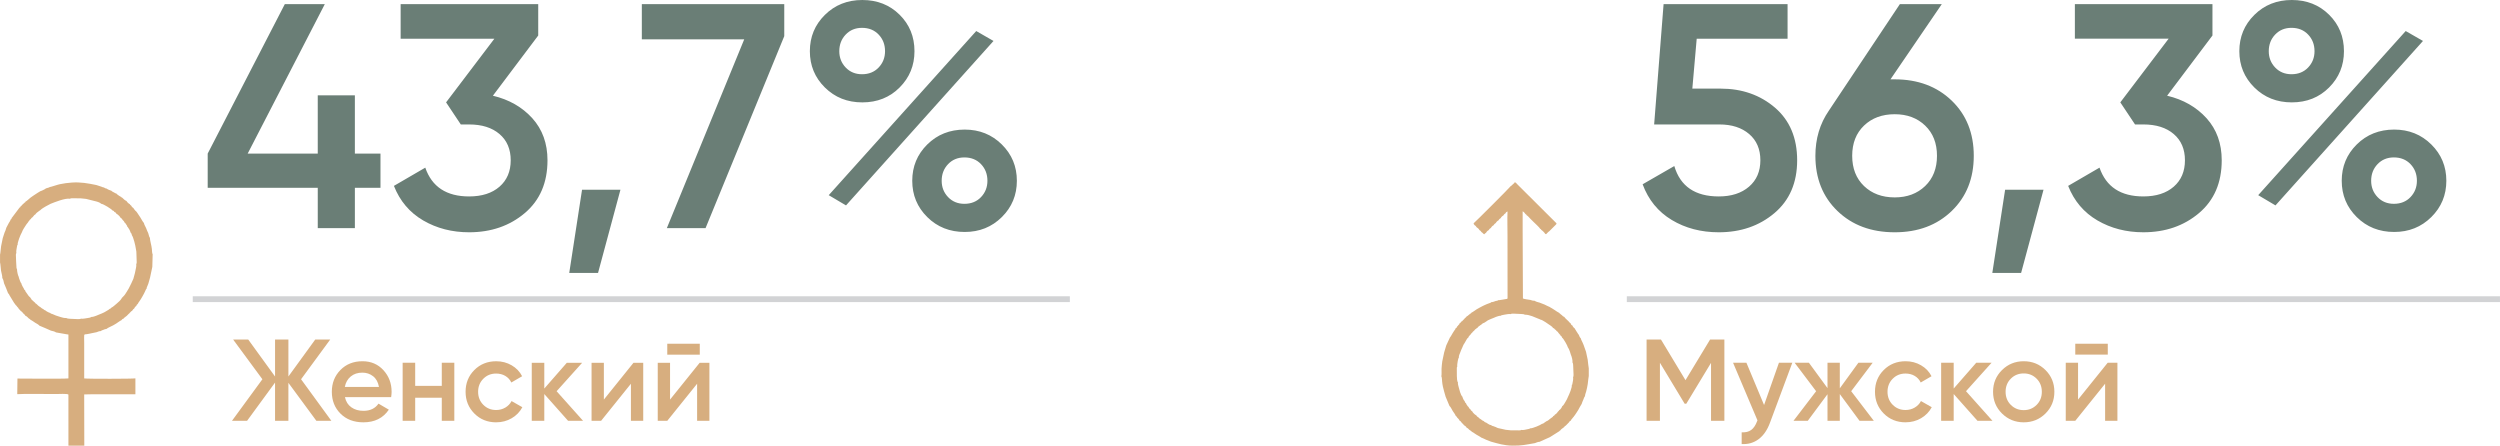 <?xml version="1.0" encoding="UTF-8"?> <!-- Creator: CorelDRAW 2018 (64-Bit) --> <svg xmlns="http://www.w3.org/2000/svg" xmlns:xlink="http://www.w3.org/1999/xlink" xml:space="preserve" width="75.952mm" height="13.54mm" style="shape-rendering:geometricPrecision; text-rendering:geometricPrecision; image-rendering:optimizeQuality; fill-rule:evenodd; clip-rule:evenodd" viewBox="0 0 2917.08 520.04"> <defs> <style type="text/css"> <![CDATA[ .fil2 {fill:#D2D3D5} .fil3 {fill:#D7AE7F} .fil0 {fill:#6A7E76;fill-rule:nonzero} .fil1 {fill:#D7AE7F;fill-rule:nonzero} ]]> </style> </defs> <g id="Слой_x0020_1">  <path class="fil0" d="M443.93 179.2l0 39.95 -29.87 0 0 47.04 -43.31 0 0 -47.04 -128.43 0 0 -39.95 89.97 -174.35 46.67 0 -89.98 174.35 81.76 0 0 -67.95 43.31 0 0 67.95 29.87 0zm131.17 -67.51c18.85,4.48 34.22,13.25 46.04,26.32 11.76,13.07 17.67,29.37 17.67,49.03 0,26.13 -8.84,46.66 -26.51,61.6 -17.67,14.94 -39.33,22.4 -64.96,22.4 -19.91,0 -37.77,-4.61 -53.57,-13.82 -15.8,-9.21 -27.19,-22.65 -34.16,-40.32l36.59 -21.28c7.72,22.4 24.76,33.6 51.15,33.6 14.93,0 26.76,-3.8 35.47,-11.39 8.71,-7.59 13.07,-17.86 13.07,-30.8 0,-12.94 -4.36,-23.15 -13.07,-30.61 -8.71,-7.47 -20.54,-11.2 -35.47,-11.2l-9.71 0 -17.17 -25.76 56.37 -74.29 -109.39 0 0 -40.32 160.54 0 0 36.59 -52.89 70.25zm148.84 109.7l-26.14 97.07 -33.6 0 14.93 -97.07 44.8 0zm24.95 -216.53l166.2 0 0 37.33 -91.84 224 -45.17 0 90.28 -220.27 -119.47 0 0 -41.06zm300.78 97.25c-11.57,11.58 -26.07,17.36 -43.49,17.36 -17.42,0 -31.98,-5.78 -43.68,-17.36 -11.7,-11.57 -17.55,-25.7 -17.55,-42.37 0,-16.68 5.85,-30.8 17.55,-42.37 11.7,-11.57 26.26,-17.36 43.68,-17.36 17.42,0 31.92,5.72 43.49,17.17 11.58,11.45 17.36,25.64 17.36,42.56 0,16.67 -5.78,30.8 -17.36,42.37zm-43.86 -15.49c7.96,0 14.43,-2.61 19.41,-7.84 4.98,-5.23 7.47,-11.57 7.47,-19.04 0,-7.72 -2.49,-14.19 -7.47,-19.41 -4.98,-5.23 -11.45,-7.84 -19.41,-7.84 -7.72,0 -14.06,2.61 -19.04,7.84 -4.98,5.23 -7.47,11.7 -7.47,19.41 0,7.47 2.49,13.81 7.47,19.04 4.98,5.23 11.33,7.84 19.04,7.84zm-38.83 141.12l172.11 -191.52 20.16 11.57 -172.11 191.89 -20.16 -11.94zm158.67 42.93c-17.42,0 -31.98,-5.78 -43.68,-17.36 -11.69,-11.57 -17.54,-25.7 -17.54,-42.37 0,-16.68 5.85,-30.8 17.54,-42.37 11.7,-11.57 26.26,-17.36 43.68,-17.36 17.18,0 31.61,5.79 43.31,17.36 11.7,11.57 17.55,25.7 17.55,42.37 0,16.67 -5.85,30.8 -17.55,42.37 -11.7,11.58 -26.13,17.36 -43.31,17.36zm-0.37 -32.85c7.97,0 14.44,-2.61 19.41,-7.84 4.98,-5.23 7.47,-11.57 7.47,-19.04 0,-7.72 -2.49,-14.19 -7.47,-19.41 -4.98,-5.23 -11.45,-7.84 -19.41,-7.84 -7.72,0 -14.06,2.61 -19.04,7.84 -4.98,5.23 -7.47,11.7 -7.47,19.41 0,7.47 2.49,13.81 7.47,19.04 4.98,5.23 11.32,7.84 19.04,7.84z"></path> <path class="fil1" d="M386.62 491.03l-17.48 0 -32.65 -44.33 0 44.33 -15.58 0 0 -44.62 -32.65 44.62 -17.61 0 35.5 -48.5 -34.14 -46.34 17.61 0 31.3 43.15 0 -43.15 15.58 0 0 43.11 31.3 -43.11 17.48 0 -34.01 46.34 35.36 48.5zm15.85 -27.64c1.08,5.15 3.57,9.1 7.45,11.86 3.89,2.76 8.63,4.13 14.23,4.13 7.77,0 13.6,-2.8 17.48,-8.4l12.06 7.04c-6.69,9.85 -16.58,14.77 -29.67,14.77 -11.02,0 -19.92,-3.36 -26.69,-10.1 -6.77,-6.73 -10.16,-15.24 -10.16,-25.54 0,-10.12 3.34,-18.59 10.02,-25.41 6.69,-6.82 15.27,-10.23 25.74,-10.23 9.94,0 18.09,3.48 24.45,10.43 6.37,6.96 9.55,15.4 9.55,25.34 0,1.54 -0.18,3.57 -0.54,6.1l-53.92 0zm-0.13 -11.92l39.83 0c-0.99,-5.51 -3.27,-9.66 -6.84,-12.46 -3.57,-2.8 -7.75,-4.2 -12.53,-4.2 -5.42,0 -9.94,1.49 -13.55,4.47 -3.61,2.98 -5.92,7.05 -6.91,12.19zm113.13 -28.18l14.63 0 0 67.74 -14.63 0 0 -26.96 -31.03 0 0 26.96 -14.63 0 0 -67.74 14.63 0 0 26.96 31.03 0 0 -26.96zm63.54 69.51c-10.21,0 -18.72,-3.43 -25.54,-10.3 -6.82,-6.87 -10.23,-15.31 -10.23,-25.34 0,-10.12 3.41,-18.59 10.23,-25.41 6.82,-6.82 15.33,-10.23 25.54,-10.23 6.59,0 12.6,1.58 18.02,4.74 5.42,3.16 9.48,7.4 12.19,12.74l-12.6 7.32c-1.54,-3.25 -3.86,-5.8 -6.98,-7.66 -3.11,-1.85 -6.71,-2.78 -10.77,-2.78 -5.96,0 -10.95,2.03 -14.97,6.1 -4.02,4.06 -6.03,9.12 -6.03,15.17 0,6.05 2.01,11.11 6.03,15.17 4.02,4.06 9.01,6.1 14.97,6.1 3.97,0 7.56,-0.95 10.77,-2.85 3.21,-1.89 5.62,-4.42 7.25,-7.59l12.6 7.18c-2.89,5.42 -7.04,9.71 -12.46,12.87 -5.42,3.16 -11.43,4.74 -18.02,4.74zm101.34 -1.76l-17.48 0 -27.78 -31.27 0 31.27 -14.63 0 0 -67.74 14.63 0 0 30.08 26.29 -30.08 17.89 0 -29.81 33.19 30.89 34.55zm58.82 -67.74l11.36 0 0 67.74 -14.36 0 0 -43.27 -34.82 43.27 -11.11 0 0 -67.74 14.36 0 0 42.95 34.57 -42.95zm39.41 -9.49l0 -12.74 37.94 0 0 12.74 -37.94 0zm37.82 9.49l11.36 0 0 67.74 -14.36 0 0 -43.27 -34.82 43.27 -11.11 0 0 -67.74 14.36 0 0 42.95 34.57 -42.95z"></path> <polygon class="fil2" points="224.89,345.71 1248.34,345.71 1248.34,352.49 224.89,352.49 "></polygon> <path class="fil0" d="M2007.7 103.41c25.01,0 46.11,7.4 63.41,22.21 17.23,14.81 25.88,35.28 25.88,61.42 0,26.13 -8.83,46.66 -26.5,61.6 -17.67,14.94 -39.33,22.4 -64.96,22.4 -20.66,0 -38.95,-4.79 -54.88,-14.38 -15.93,-9.58 -27.25,-23.46 -33.97,-41.63l36.96 -21.28c6.97,23.65 24.27,35.47 51.9,35.47 14.68,0 26.44,-3.8 35.28,-11.39 8.83,-7.59 13.25,-17.86 13.25,-30.8 0,-12.94 -4.36,-23.15 -13.07,-30.61 -8.71,-7.47 -20.28,-11.2 -34.72,-11.2l-76.16 0 11.01 -140.37 144.67 0 0 40.32 -106.03 0 -5.1 58.24 33.04 0zm203.04 -10.83c27.19,0 49.34,8.27 66.57,24.83 17.18,16.55 25.76,38.02 25.76,64.4 0,26.38 -8.59,47.85 -25.76,64.4 -17.17,16.55 -39.32,24.83 -66.45,24.83 -27.38,0 -49.65,-8.28 -66.83,-24.83 -17.17,-16.55 -25.76,-38.02 -25.76,-64.4 0,-19.91 5.23,-37.46 15.68,-52.64l82.88 -124.32 48.91 0 -59.86 87.73 4.85 0zm0.12 137.76c14.44,0 26.26,-4.42 35.47,-13.25 9.21,-8.84 13.82,-20.6 13.82,-35.28 0,-14.69 -4.61,-26.45 -13.82,-35.28 -9.21,-8.84 -21.03,-13.25 -35.47,-13.25 -14.68,0 -26.63,4.42 -35.84,13.25 -9.21,8.83 -13.81,20.59 -13.81,35.28 0,14.68 4.61,26.44 13.81,35.28 9.21,8.83 21.16,13.25 35.84,13.25zm173.6 -8.96l-26.14 97.07 -33.6 0 14.93 -97.07 44.8 0zm144.23 -109.7c18.85,4.48 34.22,13.25 46.04,26.32 11.76,13.07 17.67,29.37 17.67,49.03 0,26.13 -8.84,46.66 -26.51,61.6 -17.67,14.94 -39.33,22.4 -64.96,22.4 -19.91,0 -37.77,-4.61 -53.57,-13.82 -15.8,-9.21 -27.19,-22.65 -34.16,-40.32l36.59 -21.28c7.72,22.4 24.76,33.6 51.15,33.6 14.93,0 26.76,-3.8 35.47,-11.39 8.71,-7.59 13.07,-17.86 13.07,-30.8 0,-12.94 -4.36,-23.15 -13.07,-30.61 -8.71,-7.47 -20.54,-11.2 -35.47,-11.2l-9.71 0 -17.17 -25.76 56.37 -74.29 -109.39 0 0 -40.32 160.54 0 0 36.59 -52.89 70.25zm188.97 -9.58c-11.57,11.58 -26.07,17.36 -43.49,17.36 -17.42,0 -31.98,-5.78 -43.68,-17.36 -11.7,-11.57 -17.55,-25.7 -17.55,-42.37 0,-16.68 5.85,-30.8 17.55,-42.37 11.7,-11.57 26.26,-17.36 43.68,-17.36 17.42,0 31.92,5.72 43.49,17.17 11.58,11.45 17.36,25.64 17.36,42.56 0,16.67 -5.78,30.8 -17.36,42.37zm-43.86 -15.49c7.96,0 14.43,-2.61 19.41,-7.84 4.98,-5.23 7.47,-11.57 7.47,-19.04 0,-7.72 -2.49,-14.19 -7.47,-19.41 -4.98,-5.23 -11.45,-7.84 -19.41,-7.84 -7.72,0 -14.06,2.61 -19.04,7.84 -4.98,5.23 -7.47,11.7 -7.47,19.41 0,7.47 2.49,13.81 7.47,19.04 4.98,5.23 11.33,7.84 19.04,7.84zm-38.83 141.12l172.11 -191.52 20.16 11.57 -172.11 191.89 -20.16 -11.94zm158.67 42.93c-17.42,0 -31.98,-5.78 -43.68,-17.36 -11.69,-11.57 -17.54,-25.7 -17.54,-42.37 0,-16.68 5.85,-30.8 17.54,-42.37 11.7,-11.57 26.26,-17.36 43.68,-17.36 17.18,0 31.61,5.79 43.31,17.36 11.7,11.57 17.55,25.7 17.55,42.37 0,16.67 -5.85,30.8 -17.55,42.37 -11.7,11.58 -26.13,17.36 -43.31,17.36zm-0.37 -32.85c7.97,0 14.44,-2.61 19.41,-7.84 4.98,-5.23 7.47,-11.57 7.47,-19.04 0,-7.72 -2.49,-14.19 -7.47,-19.41 -4.98,-5.23 -11.45,-7.84 -19.41,-7.84 -7.72,0 -14.06,2.61 -19.04,7.84 -4.98,5.23 -7.47,11.7 -7.47,19.41 0,7.47 2.49,13.81 7.47,19.04 4.98,5.23 11.32,7.84 19.04,7.84z"></path> <path class="fil1" d="M2012.07 396.19l0 94.84 -15.58 0 0 -67.61 -28.86 47.69 -1.9 0 -28.86 -47.82 0 67.74 -15.58 0 0 -94.84 16.8 0 28.61 47.42 28.68 -47.42 16.69 0zm63.68 27.1l15.58 0 -26.02 69.91c-3.16,8.58 -7.59,14.99 -13.28,19.24 -5.69,4.24 -12.28,6.14 -19.78,5.69l0 -13.68c4.61,0.27 8.33,-0.65 11.18,-2.78 2.85,-2.12 5.13,-5.53 6.84,-10.23l0.41 -0.95 -28.46 -67.2 15.58 0 20.59 49.31 17.34 -49.31zm110.69 67.74l-16.66 0 -23.03 -31.23 0 31.23 -14.36 0 0 -31.03 -23.03 31.03 -16.66 0 26.42 -34.55 -25.06 -33.19 16.66 0 21.68 29.6 0 -29.6 14.36 0 0 29.83 21.68 -29.83 16.66 0 -25.06 33.19 26.42 34.55zm37.12 1.76c-10.21,0 -18.72,-3.43 -25.54,-10.3 -6.82,-6.87 -10.23,-15.31 -10.23,-25.34 0,-10.12 3.41,-18.59 10.23,-25.41 6.82,-6.82 15.33,-10.23 25.54,-10.23 6.59,0 12.6,1.58 18.02,4.74 5.42,3.16 9.48,7.4 12.19,12.74l-12.6 7.32c-1.54,-3.25 -3.86,-5.8 -6.98,-7.66 -3.11,-1.85 -6.71,-2.78 -10.77,-2.78 -5.96,0 -10.95,2.03 -14.97,6.1 -4.02,4.06 -6.03,9.12 -6.03,15.17 0,6.05 2.01,11.11 6.03,15.17 4.02,4.06 9.01,6.1 14.97,6.1 3.97,0 7.56,-0.95 10.77,-2.85 3.21,-1.89 5.62,-4.42 7.25,-7.59l12.6 7.18c-2.89,5.42 -7.04,9.71 -12.46,12.87 -5.42,3.16 -11.43,4.74 -18.02,4.74zm101.34 -1.76l-17.48 0 -27.78 -31.27 0 31.27 -14.63 0 0 -67.74 14.63 0 0 30.08 26.29 -30.08 17.89 0 -29.81 33.19 30.89 34.55zm36.45 1.76c-9.94,0 -18.38,-3.43 -25.34,-10.3 -6.96,-6.87 -10.43,-15.31 -10.43,-25.34 0,-10.03 3.48,-18.47 10.43,-25.34 6.96,-6.86 15.4,-10.3 25.34,-10.3 10.02,0 18.49,3.43 25.4,10.3 6.91,6.86 10.37,15.31 10.37,25.34 0,10.02 -3.46,18.47 -10.37,25.34 -6.91,6.86 -15.38,10.3 -25.4,10.3zm-15.04 -20.33c4.06,4.06 9.08,6.1 15.04,6.1 5.96,0 10.97,-2.04 15.04,-6.1 4.06,-4.06 6.1,-9.17 6.1,-15.31 0,-6.14 -2.03,-11.25 -6.1,-15.31 -4.07,-4.06 -9.08,-6.1 -15.04,-6.1 -5.96,0 -10.98,2.03 -15.04,6.1 -4.06,4.07 -6.1,9.17 -6.1,15.31 0,6.14 2.03,11.25 6.1,15.31zm75.2 -58.67l0 -12.74 37.94 0 0 12.74 -37.94 0zm37.82 9.49l11.36 0 0 67.74 -14.36 0 0 -43.27 -34.82 43.27 -11.11 0 0 -67.74 14.36 0 0 42.95 34.57 -42.95z"></path> <polygon class="fil2" points="1898.22,345.71 2917.08,345.71 2917.08,352.49 1898.22,352.49 "></polygon> <path class="fil3" d="M18.5 297.72c0.14,-1.36 -0.03,-1.6 0.55,-2.49 -0.49,-2.74 0.61,-5.73 0.89,-8.34 0.4,-1.78 -0.02,-0.5 0.62,-1 -0.46,-2.8 3.36,-12.21 4.92,-14.76 0.97,-2.93 3.44,-6.44 5.17,-9.11l1.68 -2.16c0.02,-0.11 0.12,-0.12 0.19,-0.16 0.76,-1.48 0.73,-1.16 1.71,-2.37 0.76,-0.93 0.59,-1.37 1.59,-1.55 0.92,-1.49 0.79,-1.56 2.18,-2.37l2.05 -2.48c0.83,-0.61 0.36,-0.28 0.9,-0.45 0.53,-0.85 0.13,-0.24 0.79,-1.01 0.16,-0.2 0.56,-0.63 0.76,-0.83 0.73,-0.75 0.7,-0.74 1.51,-1.21 1.34,-1.08 1.68,-1.46 3.29,-2.39 0.18,-0.26 0.08,-0.19 0.48,-0.58 1.5,-1.46 9.63,-6.02 11.16,-6.61 4.67,-1.87 17.19,-6.95 22.66,-5.94 0.91,-0.64 1.1,-0.44 2.5,-0.58l10.03 0.09 6.3 0.65 9.84 2.48c2.34,0.5 6.34,1.56 7.87,3.26 2.44,0.06 12.4,6.37 13.12,7.79 1.49,0.51 1.46,0.28 2.19,1.74 1.31,0.29 1.9,0.96 2.54,2.2 1.33,0.61 1.31,0.77 2.4,1.75 0.61,0.55 0.45,0.28 0.99,0.96 0.65,0.8 0.4,0.49 0.83,1.37 1.13,0.62 2.65,2.3 3.16,3.33 1.37,1.34 1.11,0.77 1.97,2.76 0.7,0.15 1.1,1.06 1.66,1.86 0.18,0.26 0.66,0.9 0.81,1.17 0.79,1.43 0.33,0.17 0.47,1.37l0.66 0.66c0.9,0.97 3.22,4.89 3.31,6.38 1.12,0.98 1.34,2.01 1.73,3.53 1.58,1.87 4.08,11.91 4.5,15.38l0.61 3.52 0.4 12.21c-0.11,1.36 0.05,1.4 -0.53,2.29 0.27,1.8 -0.04,2.7 -0.28,4.41l-1.31 6.31 -1.77 6.48 -1.51 3.3 -0.91 2.03 -2.97 5.93 -2.43 4.05c-0.26,1.19 0.05,0.36 -0.68,0.66 -0.21,1.1 -1.48,2.67 -2.19,3.52l-2.8 2.92 -0.31 0.64c-0.96,1.75 -3.89,4.54 -5.59,5.84 -1.87,1.43 -4.07,3.81 -6.31,4.84 -0.09,0.11 -0,0.16 -0.48,0.57 -0.08,0.07 -0.33,0.27 -0.46,0.35 -0.58,0.38 -0.56,0.33 -1.36,0.65 -0.13,0.27 -0.07,0.22 -0.54,0.56 -0.24,0.18 -0.71,0.45 -0.96,0.61 -0.69,0.44 -1.26,0.75 -2.04,1.23 -1.14,0.75 -3.84,2.28 -5.44,2.8l-2.04 0.82 -4.34 1.79c-1.74,0.62 -3.66,1.45 -5.64,1.4 -0.97,0.87 -3.4,1.13 -4.99,1.39 -2.3,0.25 -4.73,1.03 -7.16,0.61 -0.93,0.61 -2.23,0.53 -3.68,0.55l-9.24 -0.4c-1.51,-0.19 -3.31,-0.2 -4.26,-0.93 -2.34,0.25 -4.88,-0.57 -7.23,-1.29l-4.86 -1.58 -4.13 -1.75c-1.27,-0.36 -0.28,0.08 -1.43,-0.49 -1.73,-0.84 -0.37,-0.12 -1.07,-0.77 -1.24,-0.09 -5.23,-2.31 -5.76,-3.07 -1.17,-0.41 -1.11,-0.18 -1.94,-1.13 -1.57,-0.66 -2.76,-1.73 -3.96,-2.71 -1.37,-0.59 -3.52,-2.61 -4.41,-3.6 -1.12,-0.57 -1.07,-0.51 -1.68,-1.56l-1.23 -0.96c-2.12,-2.42 -2.48,-1.52 -3.39,-3.78 -0.88,-0.78 -0.51,-0.27 -0.87,-1.32 -1.41,-0.77 -2.98,-3.06 -3.87,-4.52 -0.62,-0.76 -0.92,-1.21 -1.31,-1.84 -0.81,-1.29 -0.63,-0.66 -0.78,-1.84 -1.21,-0.73 -0.94,-0.62 -1.46,-1.86 -0.88,-1.57 -2.85,-4.66 -2.95,-6.21 -0.99,-1.08 -1.39,-2.5 -1.92,-3.86 -0.54,-1.41 -1,-2.61 -1.31,-4.15 -0.83,-1.23 -1.97,-6.5 -1.86,-8.35l-0.63 -1.71c-0.24,-5.1 -0.65,-9.53 -0.7,-14.95zm39.13 -79.45c-0.44,0.66 0.71,0.27 -0.93,0.62l-3.08 0.92 -1.56 1.06c-0.58,0.32 -1.05,0.55 -1.53,0.78 -1.06,0.51 -2.26,1.13 -3.52,1.47l-2.88 1.74c-0.24,0.2 -1.55,1.14 -2.3,1.49 -1.23,0.93 -2.02,1.21 -3.32,2.19 -1.16,0.88 -1.89,1.29 -3,2.13 -2.23,1.71 -3.67,3.49 -5.98,4.76 -0.19,0.8 0.79,0.07 -0.63,0.82 -0.94,0.92 -1.75,1.51 -2.69,2.42 -1.12,1.09 -1.25,1.7 -2.53,2.58 -0.51,1.55 -0.05,0.56 -0.71,0.74l-8.19 10.88c-0.67,0.97 -0.4,0.77 -0.91,0.96 -0.48,1.47 -0.49,1.84 -1.8,2.7 -0.11,1.23 0.08,0.62 -0.71,1.95 -0.31,0.51 -0.73,1.14 -1.03,1.61l-2.97 5.63 -0.95 3.08 -1.16 2.7 -2.07 6.36c-0.48,3.02 -1.39,6.23 -1.94,9.48 -0.38,2.29 -0.7,8.33 -1.22,9.74l0 9.22c0.55,1.4 0.77,7.26 1.12,9.39 0.43,2.62 1.69,6.32 1.51,8.71 1.15,1.41 1.7,4.39 2.07,6.23 0.35,0.41 4.58,11.07 4.61,11.35 1.03,0.89 1.32,1.75 1.96,2.97l5.3 8.73c0.31,0.33 0.15,0.11 0.61,0.68 0.08,0.09 0.3,0.37 0.37,0.47 0.7,0.98 0.14,0.02 0.63,1.06l0.6 0.49c0.07,0.07 0.31,0.29 0.38,0.37 0.48,0.53 0.4,0.59 0.83,1.15 0.95,1.24 1.08,0.73 1.74,2.28 0.46,0.5 0.76,0.85 1.28,1.38 0.34,0.35 0.28,0.26 0.61,0.62 0.47,0.52 0.17,0.09 0.58,0.71 0.43,0.2 0.18,-0.02 0.86,0.56 0.29,0.24 0.52,0.51 0.79,0.79 0.73,0.73 0.93,0.88 1.46,1.68 1.06,0.65 1.82,1.64 2.34,2.57 1.2,0.53 1.32,0.54 2.29,1.48l1.49 1.51c0.54,0.31 0.87,0.48 1.31,0.83 0.99,0.78 0.51,0.1 0.7,0.83 2.1,0.88 3.66,2.26 5.6,3.48 1.39,0.88 3.9,1.99 4.97,3.42 0.12,0.02 12.8,5.35 13.45,5.79 1.71,0.38 4.54,0.96 5.83,2.04l11.68 2.06 2.83 0.43 0.01 51.18c-2.91,0.61 -55.54,0.24 -59.49,0.18l-0.23 18.22c3.28,-0.5 38.78,-0.17 45.28,-0.17 1.84,0 13.94,-0.63 14.42,0.65l0.02 59.64 18.51 0 -0.12 -59.81 8.12 -0.18 51.64 -0.02 0 -18.56c-2.87,0.61 -56.41,0.67 -59.75,0.07l0 -41.25c0,-11.41 -0.96,-9.89 3.18,-10.4l3.36 -0.62 1.57 -0.35 6.29 -1.29c1.3,-0.66 3.73,-1.4 5.18,-1.35 0.75,-0.83 0.37,-0.51 1.51,-0.98 0.55,-0.23 0.89,-0.29 1.44,-0.5 1.51,-0.58 1.56,-0.75 3.2,-0.98l0.88 -0.31c0.47,-0.49 -0.05,-0.15 0.94,-0.8 0.17,-0.11 0.8,-0.41 1.04,-0.53 0.73,-0.35 1.16,-0.53 1.76,-0.89 2.42,-1.03 4.66,-2.29 6.96,-3.75 1.68,-1.07 4.81,-3.46 6.24,-3.99 0.92,-1.41 1.24,-1.3 2.73,-2.03 0.22,-0.95 0.47,-0.61 1.36,-1.37 0.97,-0.83 0.75,-0.8 1.79,-1.39 0.56,-0.62 0.9,-0.85 1.57,-1.58 0.23,-0.26 0.47,-0.55 0.75,-0.78 0.68,-0.56 -0.11,-0.13 0.66,-0.38 0.56,-0.99 0.13,-0.39 0.93,-1.2 0.31,-0.31 0.48,-0.43 0.81,-0.77 0.89,-0.91 0.54,-1.06 1.56,-1.16 0.52,-0.81 0.55,-0.91 1.17,-1.62 0.93,-1.05 0.24,-0.52 1.39,-1.15 0.13,-0.75 1.8,-3 2.52,-3.13 0.63,-1.47 0.29,-1.41 1.67,-2.3 0.46,-1.13 1.19,-2.06 1.98,-3.17 0.8,-1.13 1.22,-1.86 1.88,-2.85 1.28,-1.95 2.35,-4.2 3.53,-6.25 0.44,-0.98 0.94,-1.85 1.42,-2.96 0.24,-0.55 0.3,-0.84 0.59,-1.37 0.55,-1 0.26,-0.57 0.95,-1.18l0.12 -1.19 1.92 -4.73 2 -7.08 2.65 -12.53 0.4 -14.71c-0.82,-1.26 -0.7,-4.37 -0.93,-6.23 -0.21,-3.18 -2.52,-11.02 -2.25,-12.85l-0.79 -1.46c-0.1,-0.25 -0.28,-0.9 -0.37,-1.19 -0.35,-1.14 -0.6,-1.89 -0.85,-3 -0.84,-1.27 -1.7,-4.12 -2.48,-5.85 -0.73,-1.62 -2.46,-4.57 -2.54,-5.95 -1.08,-0.84 -3.29,-5.09 -4.09,-6.34l-3.95 -5.93 -0.9 -1.16c-1.2,-0.8 -2.72,-2.93 -3.46,-4.13 -0.86,-0.5 -0.87,-0.53 -1.59,-1.34 -0.3,-0.33 -0.39,-0.44 -0.65,-0.87 -0.41,-0.68 -0.12,-0.05 -0.31,-0.71 -1.43,-0.72 -0.66,0.05 -1.38,-1.38l-1.33 -0.82c-1.09,-0.91 -2.1,-1.79 -2.71,-2.99 -1.46,-0.47 -3.72,-2.49 -4.94,-3.82 -0.88,-0.39 -0.25,0.38 -1.16,-0.85 -1.04,-0.32 -5.27,-3.15 -5.86,-4.15 -0.81,-0.13 -0.37,0.03 -1.18,-0.31 -0.75,-0.33 -0.45,-0.26 -0.92,-0.56 -0.66,-0.33 -1.13,-0.56 -1.84,-0.99 -1.04,-0.61 -0.94,-0.41 -1.64,-1.24 -0.94,-0.13 -4.89,-1.79 -5.57,-2.55 -0.97,-0.21 -0.94,-0.07 -1.87,-0.52 -1.97,-0.94 -0.07,0.09 -1.03,-0.8 -1.21,0.06 -2.2,-0.45 -3.45,-0.98l-5.73 -1.85c-9.97,-2.02 -18.12,-3.61 -28.79,-2.85 -4.82,0.35 -9.07,0.92 -13.8,1.9 -3.15,0.66 -10.34,3.3 -12.13,3.39z"></path> <path class="fil3" d="M1834.59 448.2c-0.23,1.66 0.07,0.46 -0.59,0.92 0.7,2.58 -3.07,11.31 -4.37,13.85 -0.61,1.87 -1.97,4.2 -2.98,5.9 -0.99,1.64 -2.36,4.39 -3.8,5.1 -0.24,1.26 -2.43,4.42 -3.58,4.62 -0.8,1.47 -0.08,0.72 -1.36,1.53 -0.17,0.46 0.04,0.1 -0.31,0.64 -0.66,1.03 -2.17,2.62 -3.28,2.98 -0.53,0.98 -0.04,0.38 -0.92,1.17 -0.53,0.47 -0.7,0.51 -1.38,0.93 -0.13,0.85 0.39,0.03 -0.6,0.86 -0.38,0.32 -0.7,0.5 -1.11,0.83 -0.9,0.73 -1.1,0.81 -2.07,1.49l-0.35 0.33c-0.04,0.04 -0.13,0.12 -0.18,0.17 -0.05,0.04 -0.14,0.12 -0.19,0.16 -1.08,0.89 -1.72,1.42 -3.1,1.86l-1.9 1.28c-0.89,0.84 -2.1,1.61 -3.26,1.76 -1.62,1.34 -11.09,5.47 -13.72,5.2 -0.28,0.2 -0.27,0.23 -0.82,0.47 -0.12,0.05 -0.48,0.18 -0.61,0.22 -0.28,0.09 -1.08,0.22 -1.42,0.29 -2.38,0.47 -5.21,1.33 -7.63,0.89 -0.88,0.61 -1.05,0.44 -2.41,0.53l-9.69 -0.05 -6.08 -0.63 -5.32 -1.21c-1.72,-0.2 -4.86,-0.99 -5.96,-1.86l-3.16 -1.18c-1.5,-0.33 -1.71,-0.33 -2.65,-1.3 -1.42,-0.03 -1.99,-0.55 -3.22,-1.22l-2.49 -1.63c-1.21,-0.41 -1.18,-0.21 -2.31,-1.23 -0.05,-0.05 -0.17,-0.1 -0.21,-0.23 -0.04,-0.15 -0.14,-0.17 -0.21,-0.25 -0.99,-0.22 -2.59,-1.31 -3.34,-2.08 -1.06,-0.54 -2.34,-1.4 -3.03,-2.39 -1.19,-0.6 -1.82,-1.11 -2.42,-2.3 -1.14,-0.52 -1.86,-1.16 -2.73,-2.04 -0.87,-0.86 -1.57,-1.53 -2.04,-2.7 -0.53,-0.3 0.15,0.19 -0.62,-0.4 -0.01,-0.01 -0.52,-0.44 -0.58,-0.5 -0.76,-0.84 -0.43,-0.36 -0.6,-1.09l-1.53 -1.35c-0.51,-0.65 -0.54,-0.88 -0.85,-1.64 -0.78,-0.4 -1.12,-1.06 -1.69,-1.9 -0.18,-0.26 -0.63,-0.89 -0.77,-1.14 -0.46,-0.84 -0.36,-0.52 -0.46,-1.32 -1.28,-0.73 -1.21,-1.15 -1.72,-2.6 -0.81,-0.43 -2.37,-3.61 -2.5,-4.95 -2.24,-2.06 -3.56,-8.18 -4.46,-11.4 -0.41,-1.63 -1.06,-3.64 -0.84,-5.45 -1.22,-1.41 -1.1,-5.31 -1.26,-7.48l-0.05 -8.93c0.14,-1.34 -0.07,-1.18 0.53,-2.03 -0.32,-2.14 0.35,-4.24 0.55,-6.33 0.2,-0.78 0.29,-1.34 0.46,-2.07 0.04,-0.18 0.3,-1.04 0.37,-1.22 0.24,-0.57 0.25,-0.54 0.49,-0.86 -0.23,-1.45 0.76,-4.38 1.44,-5.57l1.32 -3.43 1.22 -2.66c0.61,-2.02 2.04,-4.58 2.97,-5.73l1.55 -2.74c0.61,-1.23 1.33,-2.52 2.63,-3.2 0.18,-1.06 -0.34,-0.02 0.52,-1.31 0.03,-0.04 0.81,-1.01 0.84,-1.06 0.6,-0.75 1.24,-1.35 1.79,-1.93 0.44,-0.86 -0.25,0.03 0.45,-0.76 0.52,-0.59 0.04,-0.12 0.65,-0.38 0.9,-1.74 1.13,-1.28 2.42,-2.65 1.34,-1.43 1.01,-1.58 2.67,-2.41 0.17,-0.25 0.02,-0.2 0.48,-0.55 0.53,-0.41 0.15,-0.11 0.89,-0.44 0.69,-1.35 0.78,-1.03 1.98,-1.98 0.9,-0.73 1.23,-1.05 2.35,-1.6l0.67 -0.71c0.51,-0.45 0.07,-0.11 0.63,-0.48 0.99,-0.65 1.07,-0.61 2.09,-0.98l2.64 -1.7c1.11,-1.08 3.23,-1.9 4.9,-2.63l3.86 -1.55 2.3 -1c1.67,-0.53 3.55,-1.36 5.45,-1.32 0.7,-0.57 1.13,-0.6 2.26,-0.84 0.92,-0.2 1.64,-0.29 2.56,-0.5 2.22,-0.3 4.65,-0.98 6.92,-0.59 0.97,-0.65 2.09,-0.52 3.55,-0.53l8.93 0.41c1.44,0.09 3.13,0.11 4.11,0.87 2.54,-0.3 6.15,0.93 8.42,1.65l9.41 3.82c0.05,-0.08 0.17,0.13 0.25,0.21 2.44,0.18 9.36,5.32 11.35,6.65 0.67,0.32 1.13,0.8 1.76,1.29 1.13,0.87 0.79,0.43 1.46,1.69 1.18,0.34 1.92,0.89 2.57,2.02 0.88,0.28 0.22,-0.18 1.03,0.71 0.39,0.43 0.34,0.56 0.88,1.05 1.19,1.09 1.16,0.42 1.87,1.92 0.7,0.66 0.9,1.12 1.58,1.87 1.06,1.16 0.88,0.36 1.12,1.76 1.55,0.76 1.13,0.67 1.79,2.23 1.23,0.29 6.63,9.91 6.68,11.27l0.4 0.5c1.07,1.53 2.71,6.44 3.06,8 0.87,1.68 2.32,6.98 1.86,8.99 0.26,0.35 0.24,0.27 0.46,0.9 0.18,0.5 0.15,0.46 0.23,0.97 0.09,0.58 0.1,1.49 0.15,2.07l0.41 10.07c-0.04,1.35 0.04,2.3 -0.53,3.17 0.46,2.59 -0.42,5.49 -0.87,8.1zm-72.01 -230.87c-0.39,0.98 -41.65,42.23 -43.11,43.21 0.44,2.18 0.32,0.55 1.03,2.1 1.23,0.61 1.77,1.3 2.42,2.49 1.12,0.55 2.8,2.09 3.28,3.28 1.14,0.61 1.81,1.28 2.42,2.42 1.33,0.63 1.71,1.68 3.17,2.58 1.23,-1.02 0.96,-1.18 2.27,-1.87 0.31,-0.99 1.89,-2.57 2.88,-2.88 0.65,-1.23 1.59,-2.17 2.82,-2.82 0.31,-0.99 1.89,-2.57 2.88,-2.88 0.65,-1.23 1.59,-2.17 2.82,-2.82 0.31,-0.99 1.9,-2.57 2.89,-2.88 0.65,-1.23 1.59,-2.17 2.82,-2.82 0.31,-0.99 1.89,-2.57 2.88,-2.89 0.65,-1.23 1.59,-2.17 2.82,-2.82 0.23,-0.71 -0.38,0.05 0.45,-0.91 0.4,-0.46 0.6,-0.45 0.91,-0.65l0.79 -0.46c-0.41,9.34 0.02,19.38 -0.02,28.81 -0.03,9.49 0.02,19.02 0.02,28.52l0.04 43.38c-0.14,1.66 -0.23,1.32 -2.1,1.57 -2.56,0.34 -7.18,1.43 -8.83,1.29 -0.38,0.3 -0.09,0.2 -0.75,0.48 -0.25,0.1 -0.35,0.12 -0.61,0.19 -0.47,0.13 -1.22,0.22 -1.68,0.31 -1.25,0.62 -3.57,1.34 -5,1.3 -0.84,0.93 -1.28,0.86 -2.57,1.33 -0.83,0.3 -1.93,0.72 -2.76,1.04 -1.63,0.62 -3.71,1.72 -5.26,2.44 -2.22,1.25 -4.29,2.2 -6.58,3.61 -1.69,1.04 -4.59,3.36 -6.04,3.87 -0.88,1.37 -0.09,0.72 -1.5,1.18 -0.8,1.01 -0.94,0.93 -1.79,1.6 -0.35,0.28 -0.77,0.71 -1.01,0.88 -0.57,0.4 -0.32,0.28 -0.95,0.39 -0.63,0.99 -1.45,1.79 -2.51,2.48 -0.6,1.04 -0.19,0.45 -1.09,1.34 -0.41,0.4 -0.57,0.53 -0.96,0.93 -0.78,0.8 -1.03,1.42 -1.89,1.51 -0.77,1.21 -1,1.61 -2.16,2.23 -0.27,1.46 -0.28,0.84 -1.3,1.94 -0.56,0.61 -0.4,0.62 -0.81,1.1 -0.51,0.59 -0.12,0.33 -0.67,0.43 -0.68,1.55 -0.28,1.54 -1.78,2.16 -0.18,1.24 -0.7,1.59 -1.61,2.84 -0.71,0.99 -1.22,1.89 -1.78,2.8 -0.58,0.94 -2.66,4.83 -3.2,5.13l-4.32 9.26 -2.46 8.23 -2.21 10.47c-0.35,2.89 -0.68,5.72 -0.83,8.58 -0.15,2.85 0.32,6.06 -0.22,8.78 0.78,1.21 0.67,4.22 0.89,6.01 0.21,3.21 1.4,8.8 2.37,11.79l1.75 6.08 4.47 10.7c1.51,1.15 2.67,4.18 3.76,5.85 1.37,2.12 2.76,3.69 3.62,5.88 0.74,0.25 0.16,-0.12 0.84,0.69 0.75,0.89 0.41,0.53 0.8,1.24 0.23,0.17 0.16,0.1 0.55,0.48l1.08 1.16c0.64,0.75 0.84,1.15 1.33,2.13 0.9,0.07 0.53,0.03 1.33,0.91 0.47,0.51 0.66,0.8 0.96,1.26 0.66,0.53 0.75,0.68 1.37,1.36 0.21,0.23 0.62,0.63 0.76,0.8 0.46,0.56 0.11,0.06 0.51,0.8 0.64,0.19 0.02,-0.09 0.68,0.31 0.98,0.59 2.09,1.54 2.46,2.61 1.92,0.74 1.52,0.86 2.9,2.2 0.95,0.45 2.65,1.92 3.47,2.63 1.16,0.43 1.76,1.09 2.84,1.76 0.99,0.6 1.62,1.03 2.52,1.64 1.32,0.88 4.11,2.17 5.2,3.15 1.85,0.56 3.84,1.79 5.8,2.6 1.71,0.71 4.11,1.51 5.68,2.22 8.45,2.3 15.03,4.45 24.7,4.64 10.98,0.21 16.55,-1.21 26.63,-2.96 1.25,-0.59 3.79,-1.54 5.19,-1.48l12.16 -5.44 11.16 -7.04c0.42,-0.63 0.03,-0.42 1.16,-0.95 0.2,-0.98 2.55,-2.34 3.4,-3.05l1.14 -0.9c0.18,-0.4 -0.15,-0.14 0.57,-0.81 0.83,-0.77 0.29,-0.28 0.95,-0.58 0.28,-0.4 3.7,-3.87 4.15,-4.22 0.54,-1.12 0.44,-1.17 1.84,-1.71 0.44,-1.22 0.83,-1.47 1.8,-2.62 0.75,-0.89 1.11,-1.53 2.06,-2.47 -0.06,-0.68 -0.29,-0.74 0.27,-0.38 1.49,-2.28 3.24,-4.62 4.59,-6.97 0.81,-1.41 3.18,-6.11 4.01,-7.08 0.44,-1.72 1.18,-3.15 1.89,-4.86 0.65,-1.57 1.08,-3.33 2.01,-4.21 -0.04,-1.67 0.85,-3.64 1.33,-5.38 0.73,-2.83 1.45,-5.92 1.86,-8.8 0.25,-1.74 0.9,-8.6 1.21,-9.38l0 -8.9c-0.36,-0.93 -0.96,-8.21 -1.25,-10.05 -0.52,-3.24 -1.47,-6.2 -1.99,-9.36l-1.73 -4.85c-0.66,-2.06 -1.28,-3.73 -2.21,-5.73 -0.62,-1.34 -2.11,-4.07 -2.19,-5.23 -0.91,-0.71 -0.78,-0.64 -1.4,-1.83 -0.43,-0.83 -0.66,-1.38 -1.01,-2.42 -0.71,-0.34 -0.89,-0.98 -1.32,-1.88 -0.05,-0.06 -0.13,-0.14 -0.16,-0.18 -0.03,-0.03 -0.12,-0.14 -0.16,-0.18 -0.03,-0.05 -0.12,-0.14 -0.15,-0.2l-3.11 -5.05c-0.98,-0.45 -0.62,-0.33 -1.28,-1.17 -0.95,-1.21 -0.64,-0.41 -0.87,-1.59 -0.85,-0.6 -1.72,-0.7 -2.41,-2.91 -0.32,-0.18 -0.16,-0.07 -0.59,-0.41 -0.13,-0.1 -0.45,-0.36 -0.59,-0.5 -0.85,-0.83 -0.45,-0.35 -0.95,-1.13l-3.84 -3.64 -1.43 -1.75c-0.66,-0.29 -1.02,-0.39 -1.64,-0.88 -0.59,-0.46 -0.58,-0.66 -1.13,-1.13 -1.05,-0.89 -1.39,-0.86 -2.51,-2.1 -0.55,-0.15 -0.66,0.24 -0.31,-0.39 -2.09,-1.03 -3.75,-2.26 -5.87,-3.66 -1.14,-0.75 -1.56,-1.09 -2.77,-1.77 -1.1,-0.63 -2.27,-1.19 -2.77,-1.64 -1.81,-0.61 -3.82,-1.85 -5.8,-2.74 -1.92,-0.87 -4.06,-1.69 -5.99,-2.34 -1.56,-0.45 -4.47,-1.03 -5.58,-2.09 -1.53,0.07 -3.77,-0.42 -5.07,-1.02 -1.09,-0.18 -8.56,-1.19 -8.76,-1.74l-0.32 -78.84 0 0.38 0 -7.6 0 -4.19 0 -7.22 -0.01 -4.21c1.21,0.51 2.9,2.3 3.5,3.46 0.71,0.17 0.12,-0.18 0.69,0.33 0.55,0.48 0.13,0.1 0.33,0.7 1.7,0.95 2.82,2.49 4.21,3.92 1.22,1.26 2.53,2.51 3.99,3.97 1.89,1.89 6.82,6.28 7.89,8.2 0.72,0.17 0.12,-0.18 0.7,0.33 0.55,0.48 0.13,0.1 0.33,0.7 1.36,0.76 3.92,3.31 4.68,4.68 0.08,0.03 0.19,0.1 0.23,0.12 0.89,0.38 0.63,0.36 1.05,0.09 0.44,-0.29 2,-2.39 3.55,-3.32l7.96 -7.94c0.27,-0.51 0.2,-0.48 0.47,-1.17l-45.55 -45.34c-1.84,-1.8 -1.88,-2.62 -3.55,-2.5 -0.07,0.94 -0.05,0.61 -0.86,1.37 -0.35,0.32 -0.78,0.66 -1.24,1.07 -1.02,0.91 -1.33,1.52 -2.47,2.09z"></path> </g> </svg> 